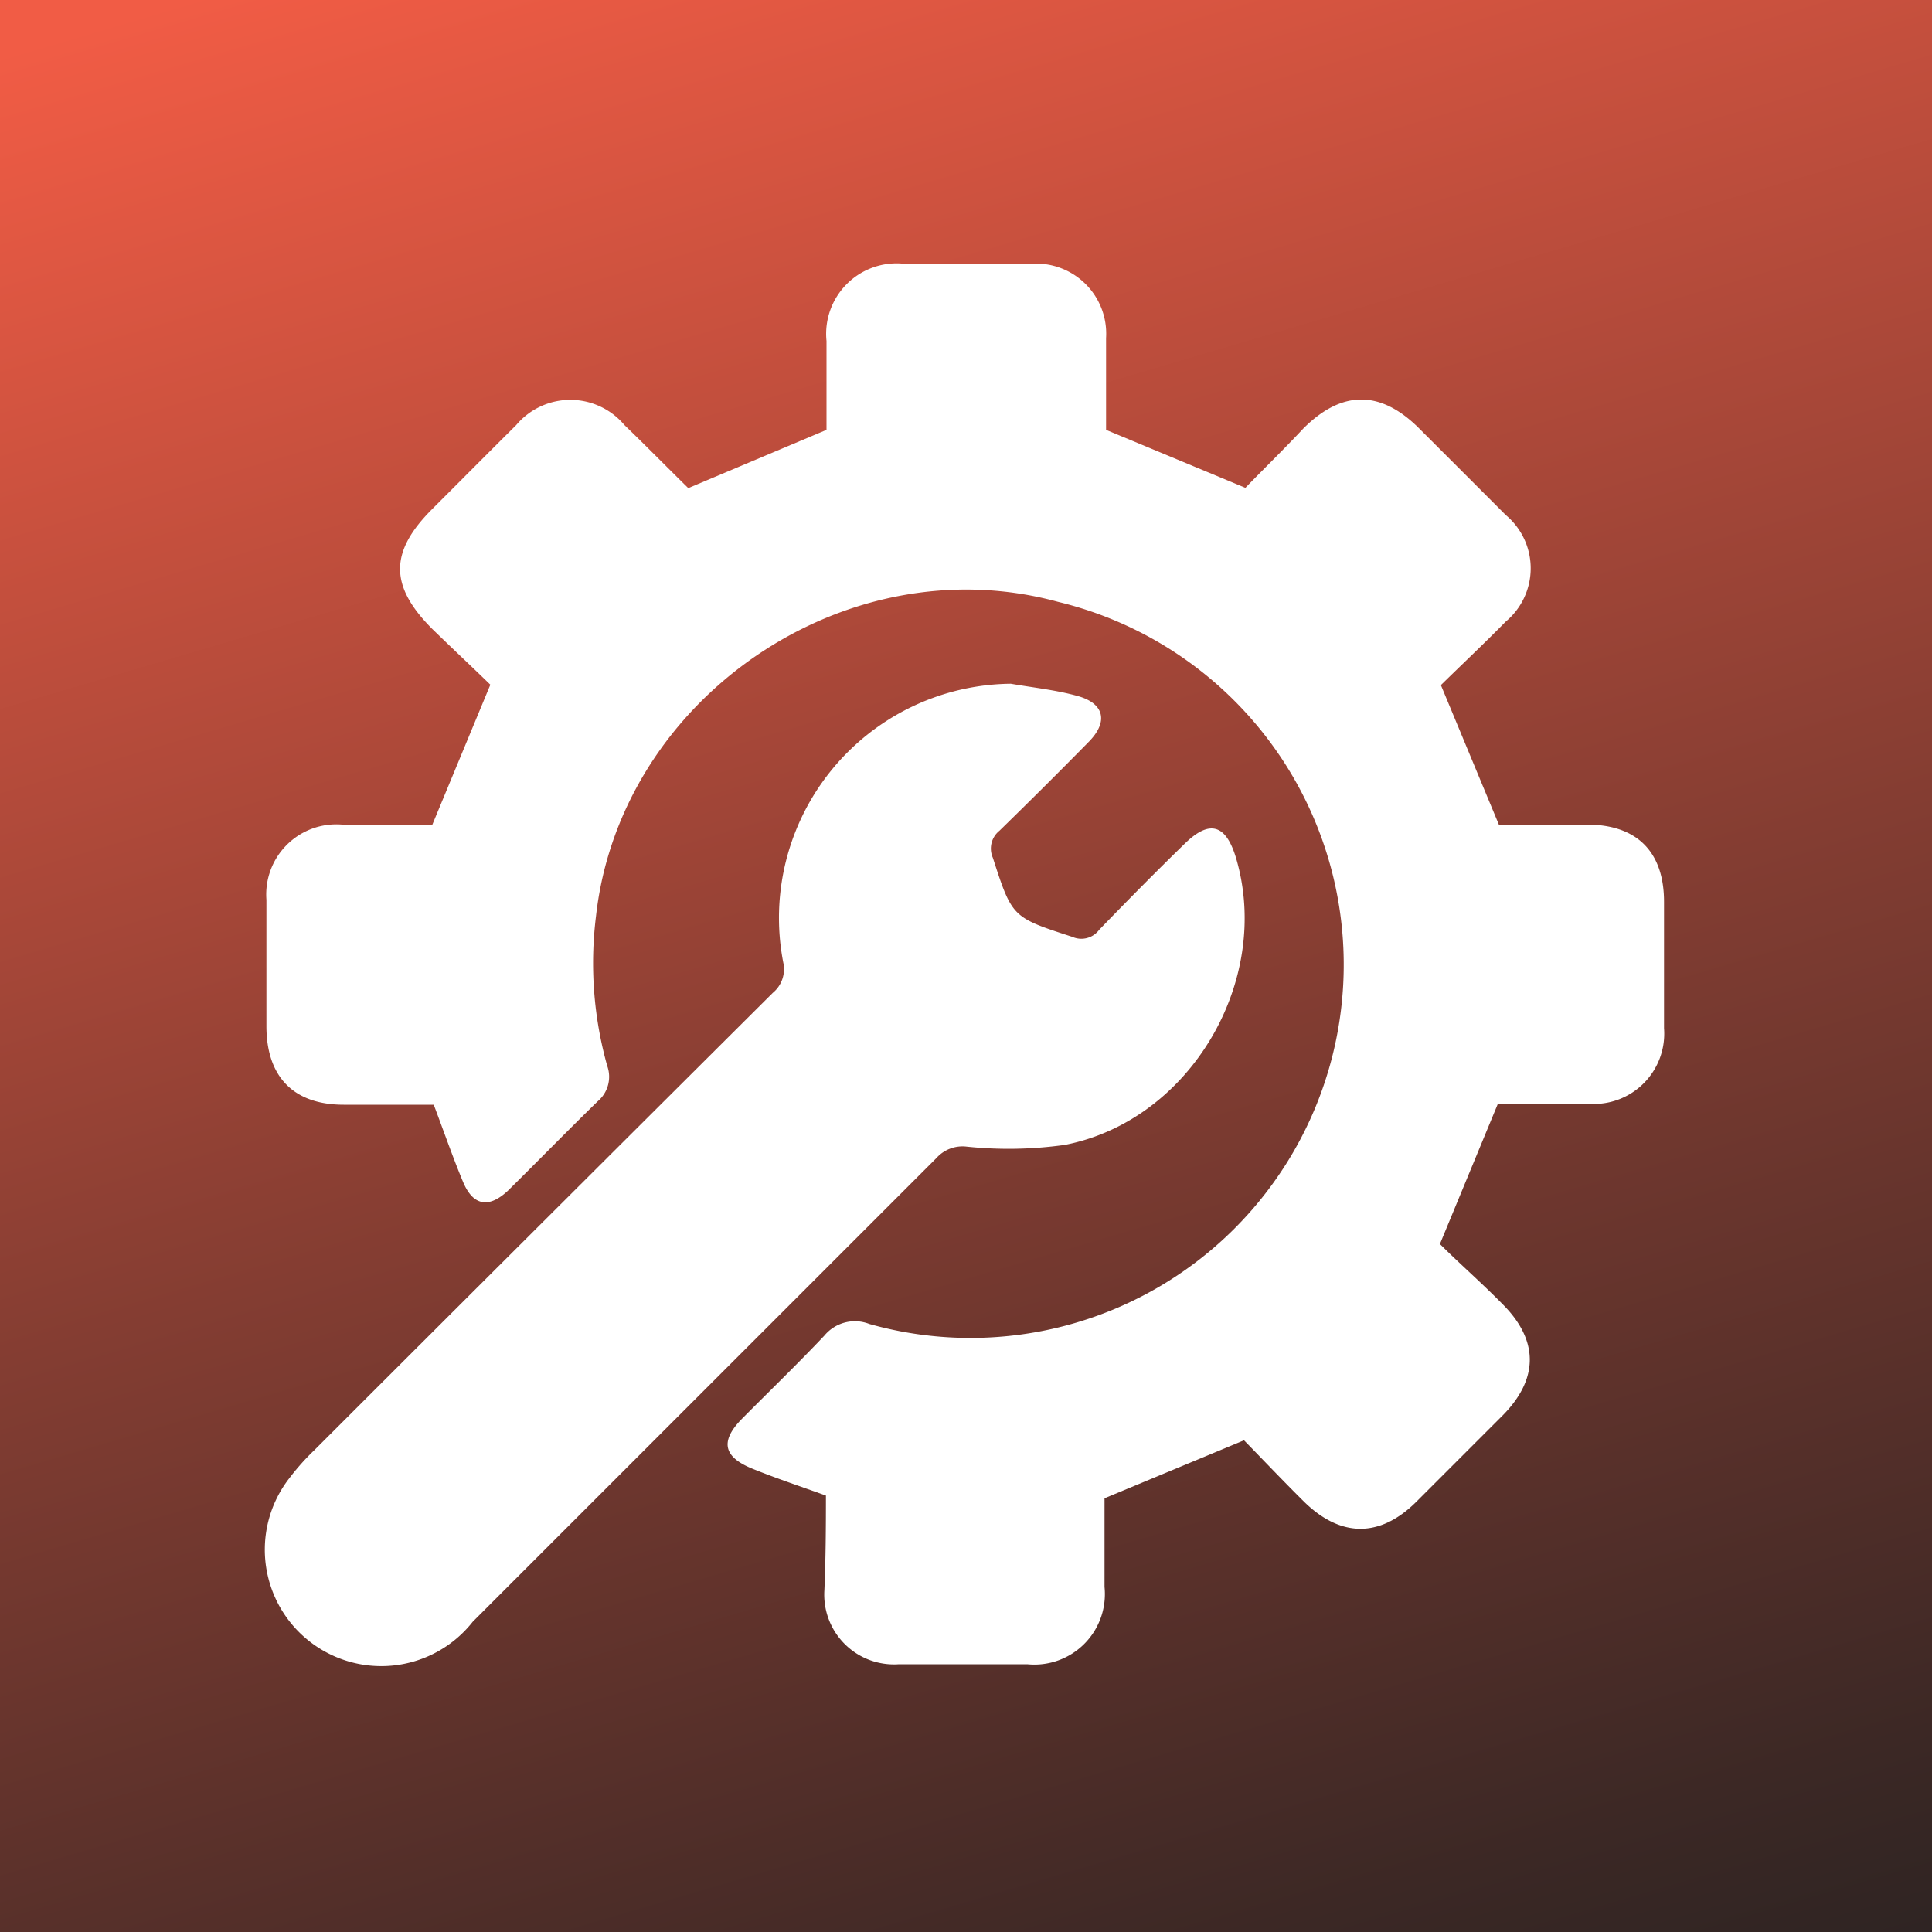 <svg xmlns="http://www.w3.org/2000/svg" xmlns:xlink="http://www.w3.org/1999/xlink" viewBox="0 0 100 100"><rect x="0" y="0" width="100" height="100" fill="#808080" stroke="none"/><defs><style>.cls-1{isolation:isolate;}.cls-2{fill:url(#linear-gradient);}.cls-3{mix-blend-mode:overlay;}.cls-4{fill:#fff;}</style><linearGradient id="linear-gradient" x1="33.96" y1="-7.18" x2="71.49" y2="119.96" gradientUnits="userSpaceOnUse"><stop offset="0" stop-color="#f15c45"/><stop offset="0.49" stop-color="#843d32"/><stop offset="0.84" stop-color="#3c2825"/><stop offset="1" stop-color="#202020"/></linearGradient></defs><g class="cls-1"><g id="Layer_2" data-name="Layer 2"><rect class="cls-2" x="-4.74" y="-4.55" width="111.06" height="108.77"/></g><g id="Layer_1" data-name="Layer 1"><g class="cls-3"><path class="cls-4" d="M42.75,77.41c-1.33-.48-2.57-.89-3.78-1.38-1.55-.62-1.71-1.44-.55-2.61,1.42-1.43,2.87-2.83,4.25-4.29a2.05,2.05,0,0,1,2.33-.6,19.32,19.32,0,1,0,9.76-37.38c-11-3-22.65,5-23.91,16.26a19.7,19.7,0,0,0,.58,7.76A1.66,1.66,0,0,1,30.94,57c-1.56,1.52-3.08,3.08-4.63,4.61-1,.95-1.82.81-2.34-.43s-1-2.63-1.52-4H17.79c-2.6,0-4-1.45-4-4.07,0-2.18,0-4.36,0-6.54a3.63,3.63,0,0,1,3.91-3.89c1.61,0,3.22,0,4.68,0l3-7.24c-.87-.85-1.94-1.85-3-2.88-2.23-2.23-2.23-4,0-6.22,1.45-1.45,2.89-2.9,4.34-4.34a3.66,3.66,0,0,1,5.6,0c1.11,1.07,2.19,2.17,3.29,3.25.05,0,.12.06.05,0l7.12-3c0-1.45,0-3,0-4.6a3.65,3.65,0,0,1,4-4H53.4a3.63,3.63,0,0,1,3.85,3.85c0,1.61,0,3.22,0,4.75l7.21,3c.9-.93,2-2,3-3.07,2-2,4-2,6,0,1.49,1.49,3,3,4.48,4.48a3.59,3.59,0,0,1,0,5.51c-1.13,1.15-2.3,2.25-3.36,3.29l3,7.22c1.4,0,3,0,4.55,0,2.62,0,4,1.43,4,4,0,2.18,0,4.36,0,6.54a3.64,3.64,0,0,1-3.9,3.91h-4.7l-3,7.26c1,1,2.15,2,3.26,3.13,1.86,1.87,1.85,3.85,0,5.73l-4.48,4.48c-1.88,1.87-3.91,1.86-5.81,0-1.09-1.08-2.15-2.2-3.11-3.18l-7.22,3c0,1.45,0,3,0,4.59a3.65,3.65,0,0,1-4,4c-2.21,0-4.43,0-6.64,0a3.61,3.61,0,0,1-3.86-3.83C42.74,80.67,42.75,79.06,42.75,77.41Z"/><path class="cls-4" d="M52.32,35.39c1.15.2,2.32.32,3.44.63,1.4.38,1.62,1.33.6,2.37Q54.08,40.71,51.73,43a1.18,1.18,0,0,0-.34,1.4c1,3.09,1,3.08,4.11,4.09a1.15,1.15,0,0,0,1.39-.36c1.45-1.5,2.93-3,4.4-4.43,1.3-1.29,2.16-1.06,2.69.72C65.85,50.77,61.6,58,55.11,59.26a20.93,20.93,0,0,1-5.07.09,1.81,1.81,0,0,0-1.57.59q-12,12-24,24A6,6,0,0,1,15,76.48a12.16,12.16,0,0,1,1.27-1.42Q28.11,63.23,40,51.39a1.59,1.59,0,0,0,.54-1.58A12.12,12.12,0,0,1,52.32,35.39Z"/></g></g></g></svg>